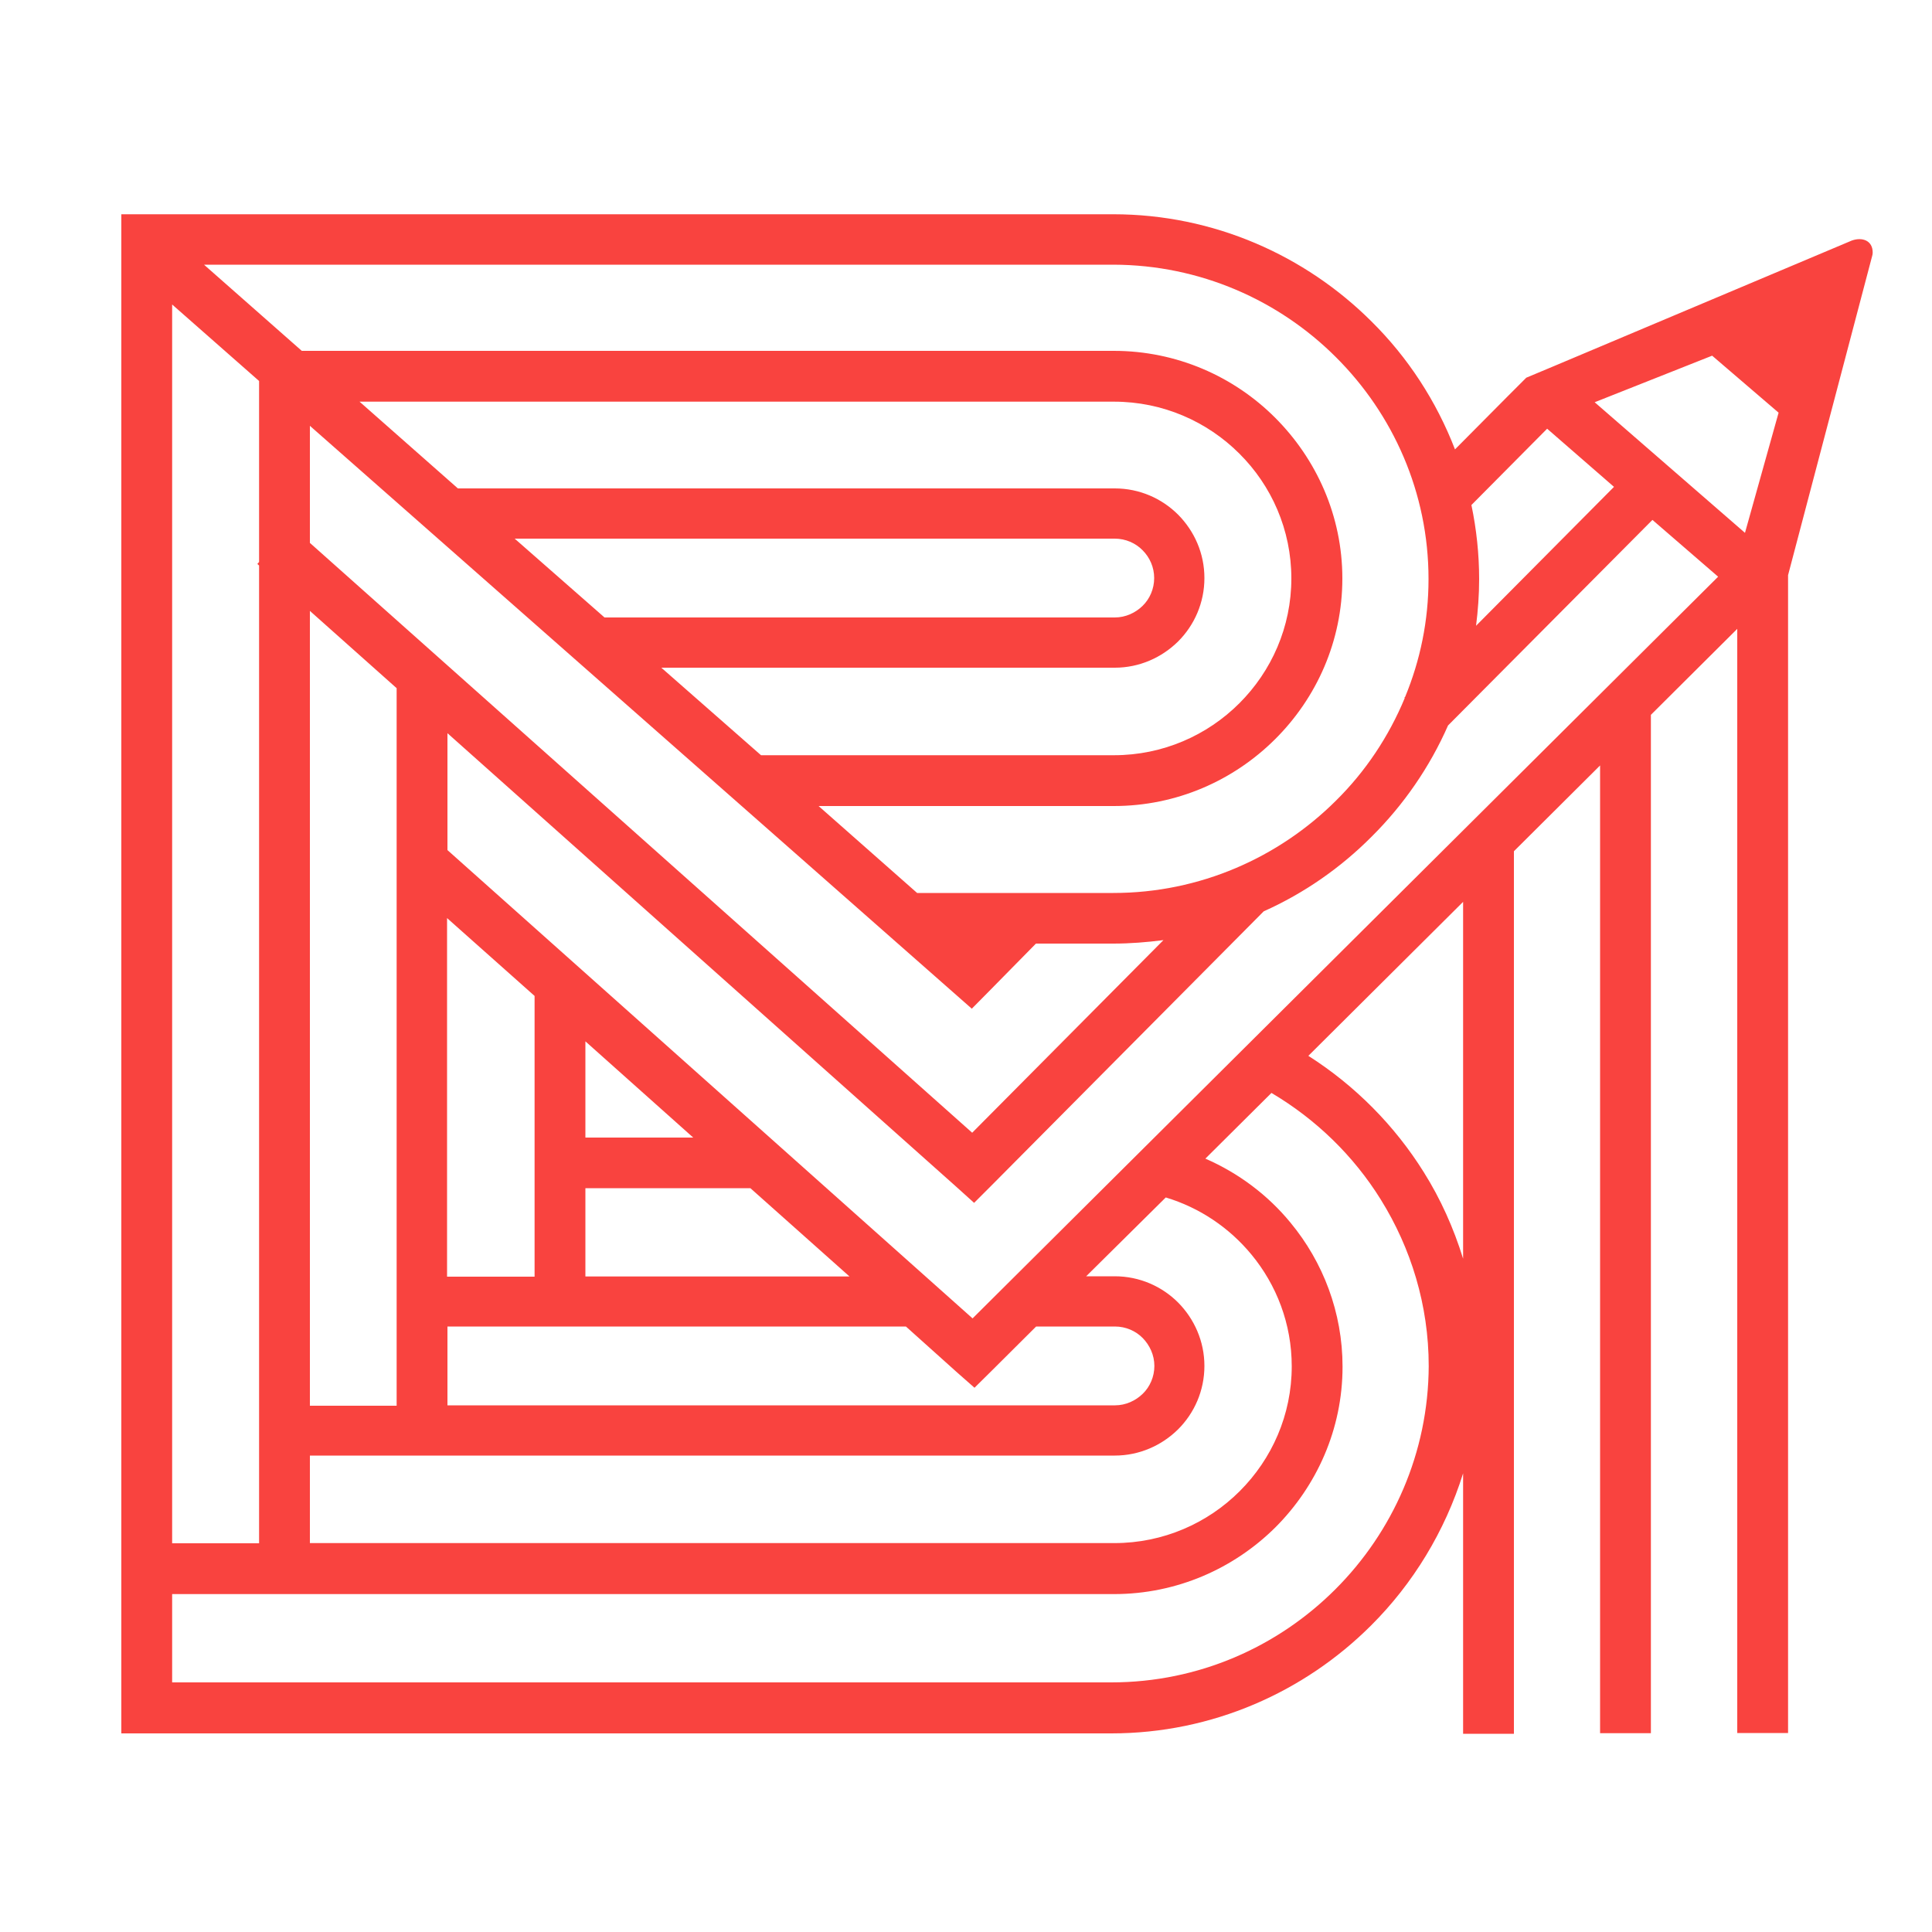 <?xml version="1.0" encoding="utf-8"?>
<!-- Generator: Adobe Illustrator 24.3.0, SVG Export Plug-In . SVG Version: 6.00 Build 0)  -->
<svg version="1.1" id="图层_1" xmlns="http://www.w3.org/2000/svg" xmlns:xlink="http://www.w3.org/1999/xlink" x="0px" y="0px"
	 viewBox="0 0 100 100" style="enable-background:new 0 0 100 100;" xml:space="preserve">
<style type="text/css">
	.st0{fill-rule:evenodd;clip-rule:evenodd;fill:#F9433F;}
</style>
<path class="st0" d="M96.93,13.07c0-0.63-0.55-0.81-1.08-0.62l-15.37,6.48l0,0L79,19.55l-0.84,0.84l-0.08,0.08l0,0l-2.77,2.79
	c-0.97-2.51-2.44-4.76-4.32-6.62c-3.43-3.42-8.17-5.55-13.37-5.55H8.91H8.18h-1.9v78.63h0.75h1.88h48.61
	c5.23,0,9.99-2.14,13.44-5.58c2.18-2.17,3.83-4.88,4.77-7.88v13.48h2.63V44.06l4.46-4.44v50.09h2.63V37l4.47-4.45V89.7h2.63V29.77
	l4.35-16.51C96.92,13.2,96.93,13.13,96.93,13.07z M88.62,18.41l3.44,2.95l-1.74,6.22l-7.78-6.76L88.62,18.41z M50.34,68.24L23.16,44
	v-6.05L49.5,61.43l0.92,0.83l0.88-0.88l14.11-14.21c2.1-0.94,3.99-2.26,5.59-3.87c1.65-1.64,3-3.59,3.95-5.75l10.58-10.64l3.4,2.94
	L50.34,68.24z M8.91,15.76l4.5,3.96v9.37l-0.09,0.1l0.09,0.08v50.61h-4.5V15.76z M49.38,51.4l0.92,0.81l0.87-0.88l2.45-2.49h4
	c0.88,0,1.74-0.07,2.6-0.18l-9.9,9.97L16.04,28.1v-6.06L49.38,51.4z M53.63,68.66h4.08c0.56,0,1.08,0.23,1.44,0.6s0.6,0.88,0.6,1.44
	c0,0.56-0.23,1.08-0.6,1.44s-0.88,0.6-1.44,0.6H23.16v-4.08h23.73l2.63,2.36l0.92,0.81l0.88-0.87L53.63,68.66z M30.3,66.08V61.5
	h8.54l5.13,4.57H30.3z M30.3,58.88v-4.98l5.58,4.98H30.3z M27.67,66.08h-4.53V47.52l4.53,4.03V66.08z M20.53,72.76h-4.49V31.62
	l4.49,4V72.76z M26.64,27.88H57.7c0.56,0,1.08,0.23,1.44,0.6c0.37,0.37,0.6,0.88,0.6,1.44c0,0.56-0.23,1.08-0.6,1.44
	s-0.88,0.6-1.44,0.6H31.29L26.64,27.88z M34.23,34.56H57.7c1.27,0,2.43-0.52,3.28-1.36c0.84-0.84,1.36-2,1.36-3.28
	s-0.52-2.43-1.36-3.28c-0.84-0.84-2-1.36-3.28-1.36h-34l-5.09-4.49h39.05c2.53,0,4.83,1.03,6.49,2.69c1.66,1.65,2.69,3.94,2.69,6.46
	s-1.03,4.8-2.69,6.46c-1.66,1.66-3.96,2.69-6.49,2.69H39.39L34.23,34.56z M16.04,75.34H57.7c1.27,0,2.43-0.52,3.28-1.36
	c0.84-0.84,1.36-2,1.36-3.28c0-1.27-0.52-2.43-1.36-3.28c-0.84-0.84-2-1.36-3.28-1.36h-1.48l4.12-4.08
	c1.76,0.53,3.29,1.57,4.43,2.95c1.3,1.57,2.09,3.59,2.09,5.79c0,2.52-1.03,4.8-2.69,6.46c-1.66,1.66-3.96,2.69-6.49,2.69H16.04
	V75.34z M80.08,22.19l3.46,3.01l-7.14,7.19c0.1-0.79,0.16-1.6,0.16-2.41l0,0c0-1.31-0.14-2.6-0.4-3.84L80.08,22.19z M69.15,18.49
	c2.95,2.94,4.79,7,4.79,11.48l0,0c0,2.16-0.43,4.21-1.21,6.1l-0.04,0.04l0.02,0.02c-0.83,2-2.04,3.81-3.56,5.31
	c-2.95,2.94-7.04,4.78-11.52,4.78H47.47l-5.1-4.5h15.28c3.25,0,6.2-1.32,8.35-3.46c2.15-2.14,3.48-5.08,3.48-8.32
	s-1.34-6.18-3.48-8.32c-2.14-2.14-5.1-3.46-8.35-3.46H15.62l-5.06-4.46h47.07C62.11,13.71,66.2,15.54,69.15,18.49z M69.12,82.26
	c-2.98,2.98-7.08,4.82-11.6,4.82H8.91v-4.57h48.75c3.25,0,6.2-1.32,8.35-3.45c2.14-2.14,3.48-5.08,3.48-8.32
	c0-2.81-1.01-5.42-2.69-7.45c-1.17-1.43-2.69-2.57-4.41-3.32l3.42-3.4c2.3,1.36,4.25,3.25,5.66,5.52c1.56,2.51,2.48,5.46,2.48,8.62
	C73.93,75.2,72.09,79.29,69.12,82.26z M75.73,65.15c-0.49-1.59-1.17-3.1-2.03-4.47c-1.51-2.42-3.56-4.49-5.98-6.03l8.01-7.97
	C75.73,46.68,75.73,65.15,75.73,65.15z"/>
</svg>
